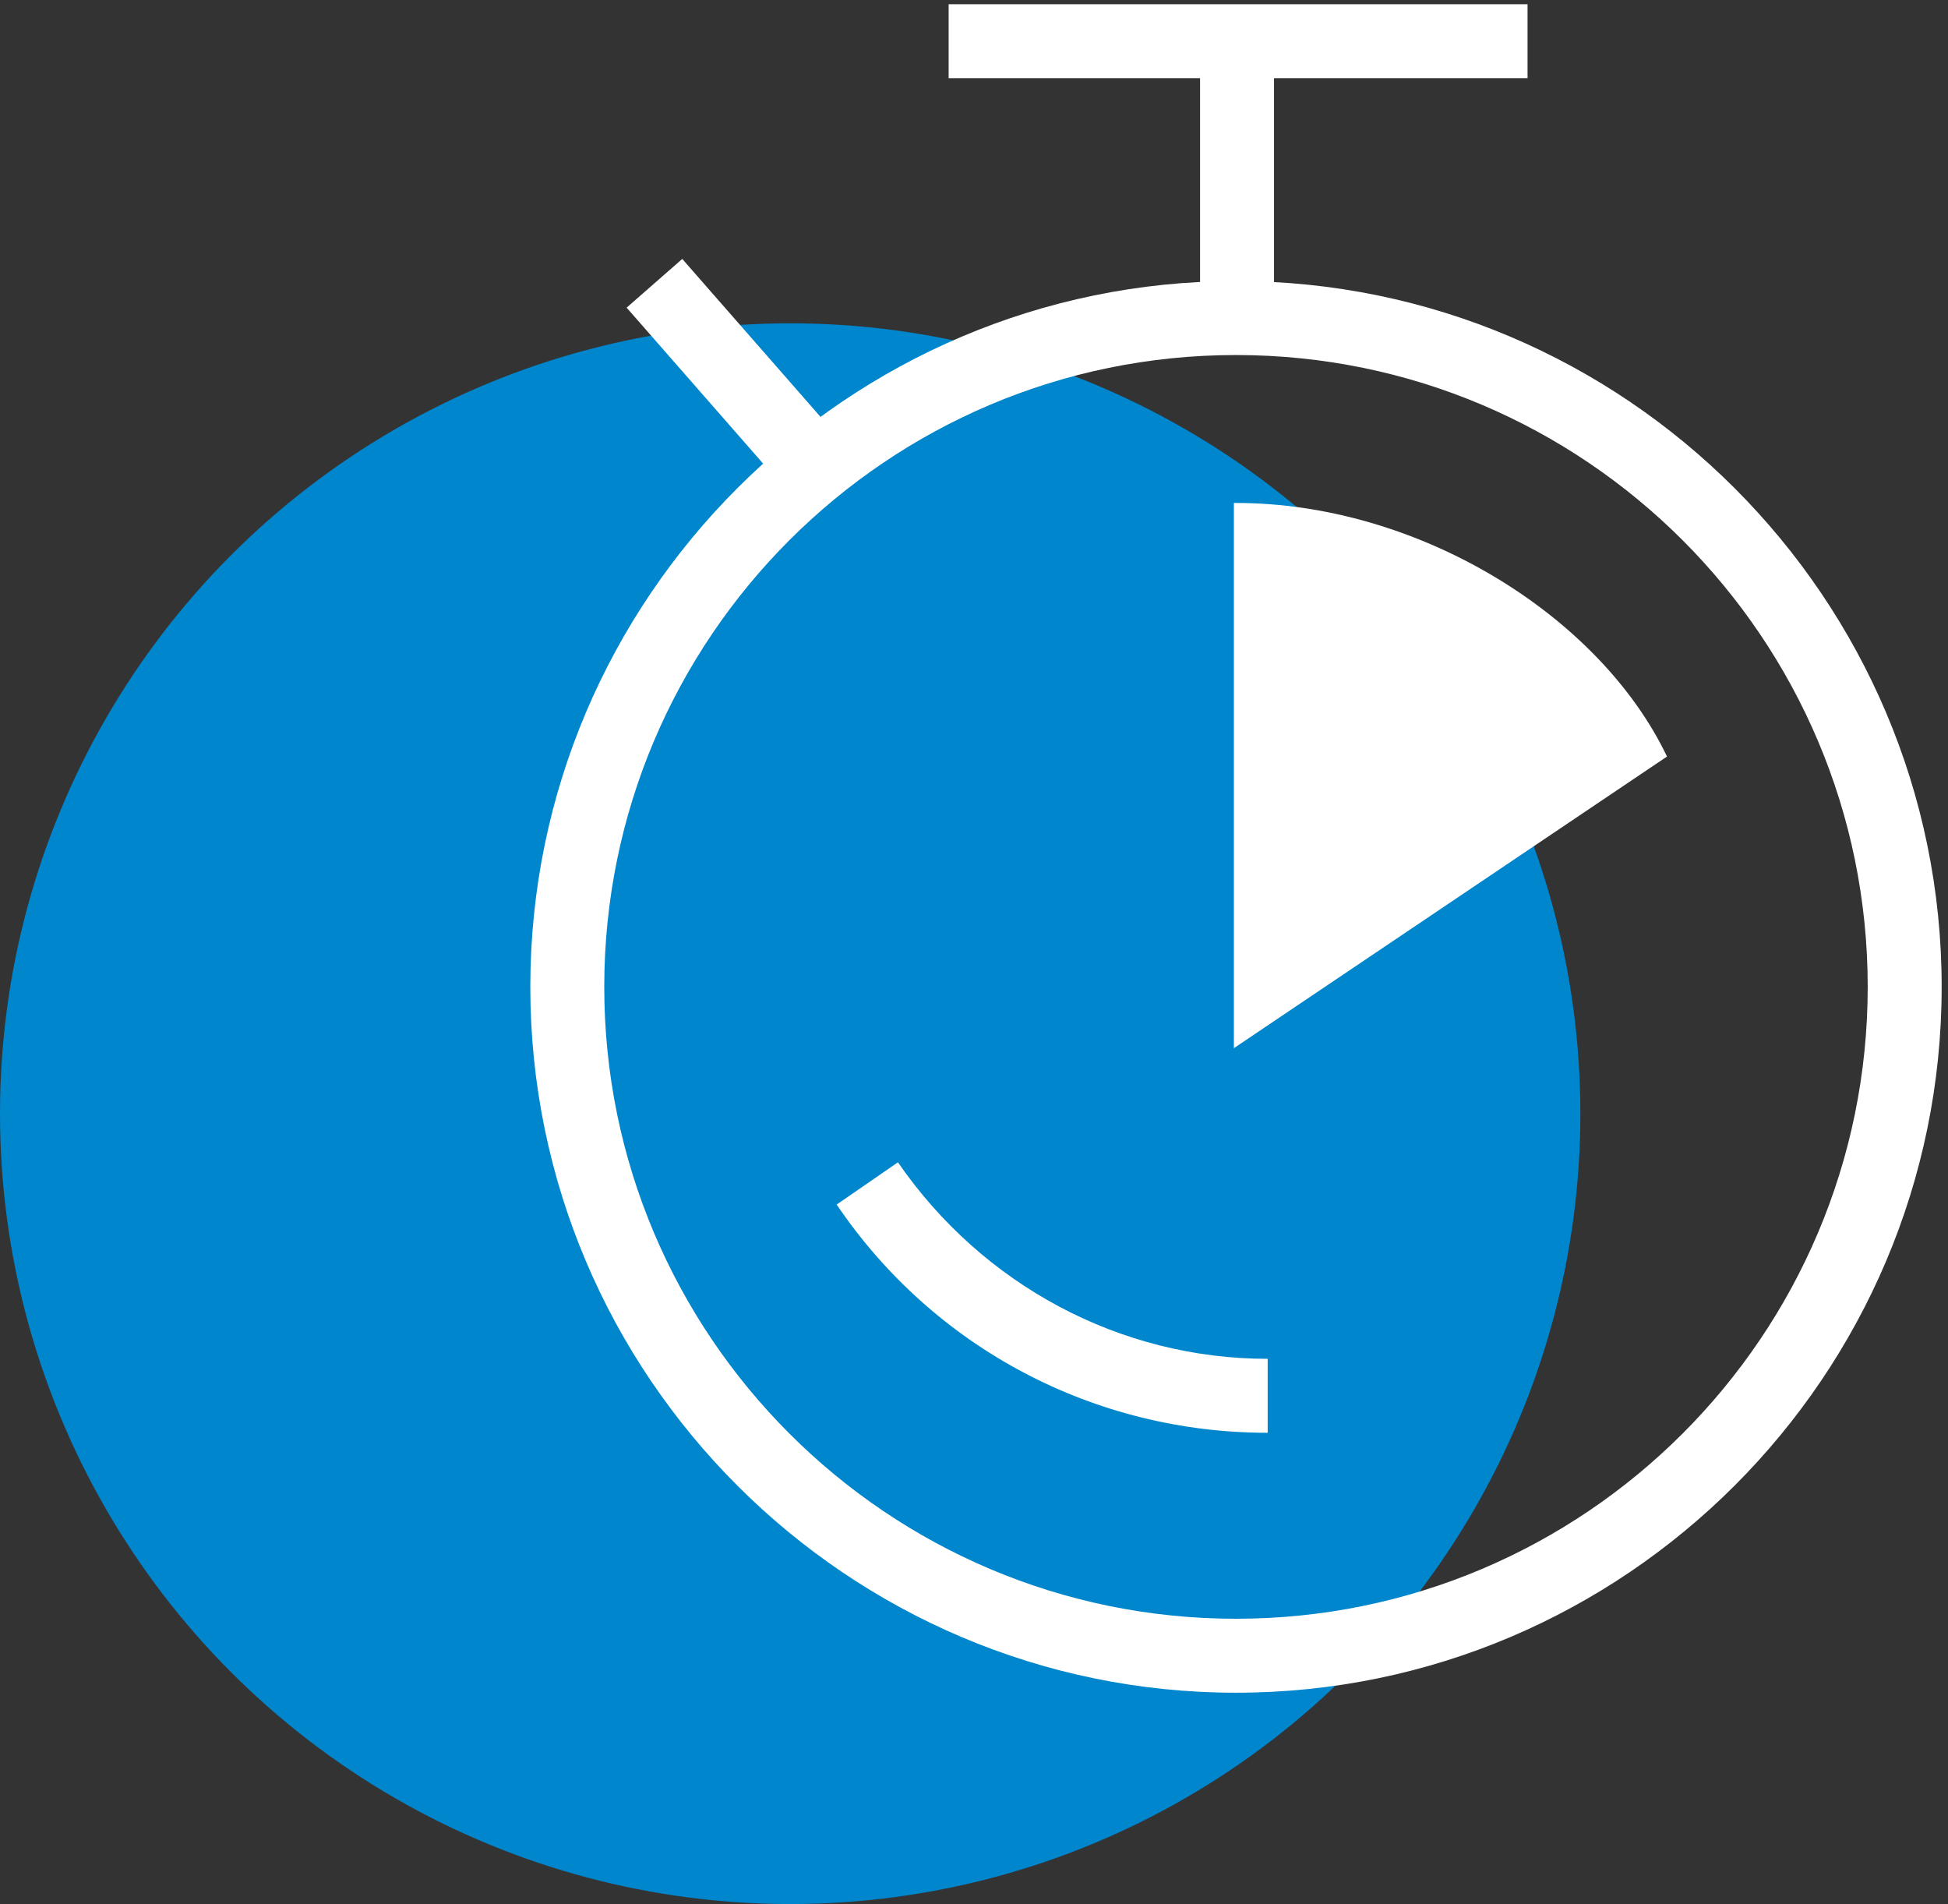 <?xml version="1.0" encoding="UTF-8"?>
<svg id="Icons" xmlns="http://www.w3.org/2000/svg" version="1.1" viewBox="0 0 92.2 90.1">
  <rect x="0" y="0" width="92.2" height="90.1" fill="#333333" stroke="none"/>
  <!-- Generator: Adobe Illustrator 29.5.0, SVG Export Plug-In . SVG Version: 2.1.0 Build 137)  -->
  <defs>
    <style>
      .st0 {
        fill: #0086cd;
      }

      .st1 {
        fill: #fff;
      }
    </style>
  </defs>
  <circle class="st0" cx="37.4" cy="52.7" r="37.4"/>
  <g>
    <g>
      <path class="st1" d="M58.5,80.1c-18.4,0-33.4-15-33.4-33.4S40.1,13.3,58.5,13.3s33.4,15,33.4,33.4-15,33.4-33.4,33.4ZM58.5,16.8c-16.5,0-29.9,13.4-29.9,29.9s13.4,29.9,29.9,29.9,29.9-13.4,29.9-29.9-13.4-29.9-29.9-29.9Z"/>
      <rect class="st1" x="56.8" y="2.1" width="3.5" height="12.9"/>
      <rect class="st1" x="44.9" y=".2" width="27.4" height="3.5"/>
      <rect class="st1" x="32.9" y="12" width="3.5" height="11.1" transform="translate(-3 27.2) rotate(-41.2)"/>
    </g>
    <path class="st1" d="M58.4,23.8h0v25.8l20.5-13.8c-3.2-6.7-11.8-12-20.4-12h0Z"/>
    <path class="st1" d="M60,67.8c-8.2,0-15.8-4-20.4-10.8l2.9-2c4,5.8,10.5,9.3,17.5,9.3v3.5Z"/>
  </g>
</svg>